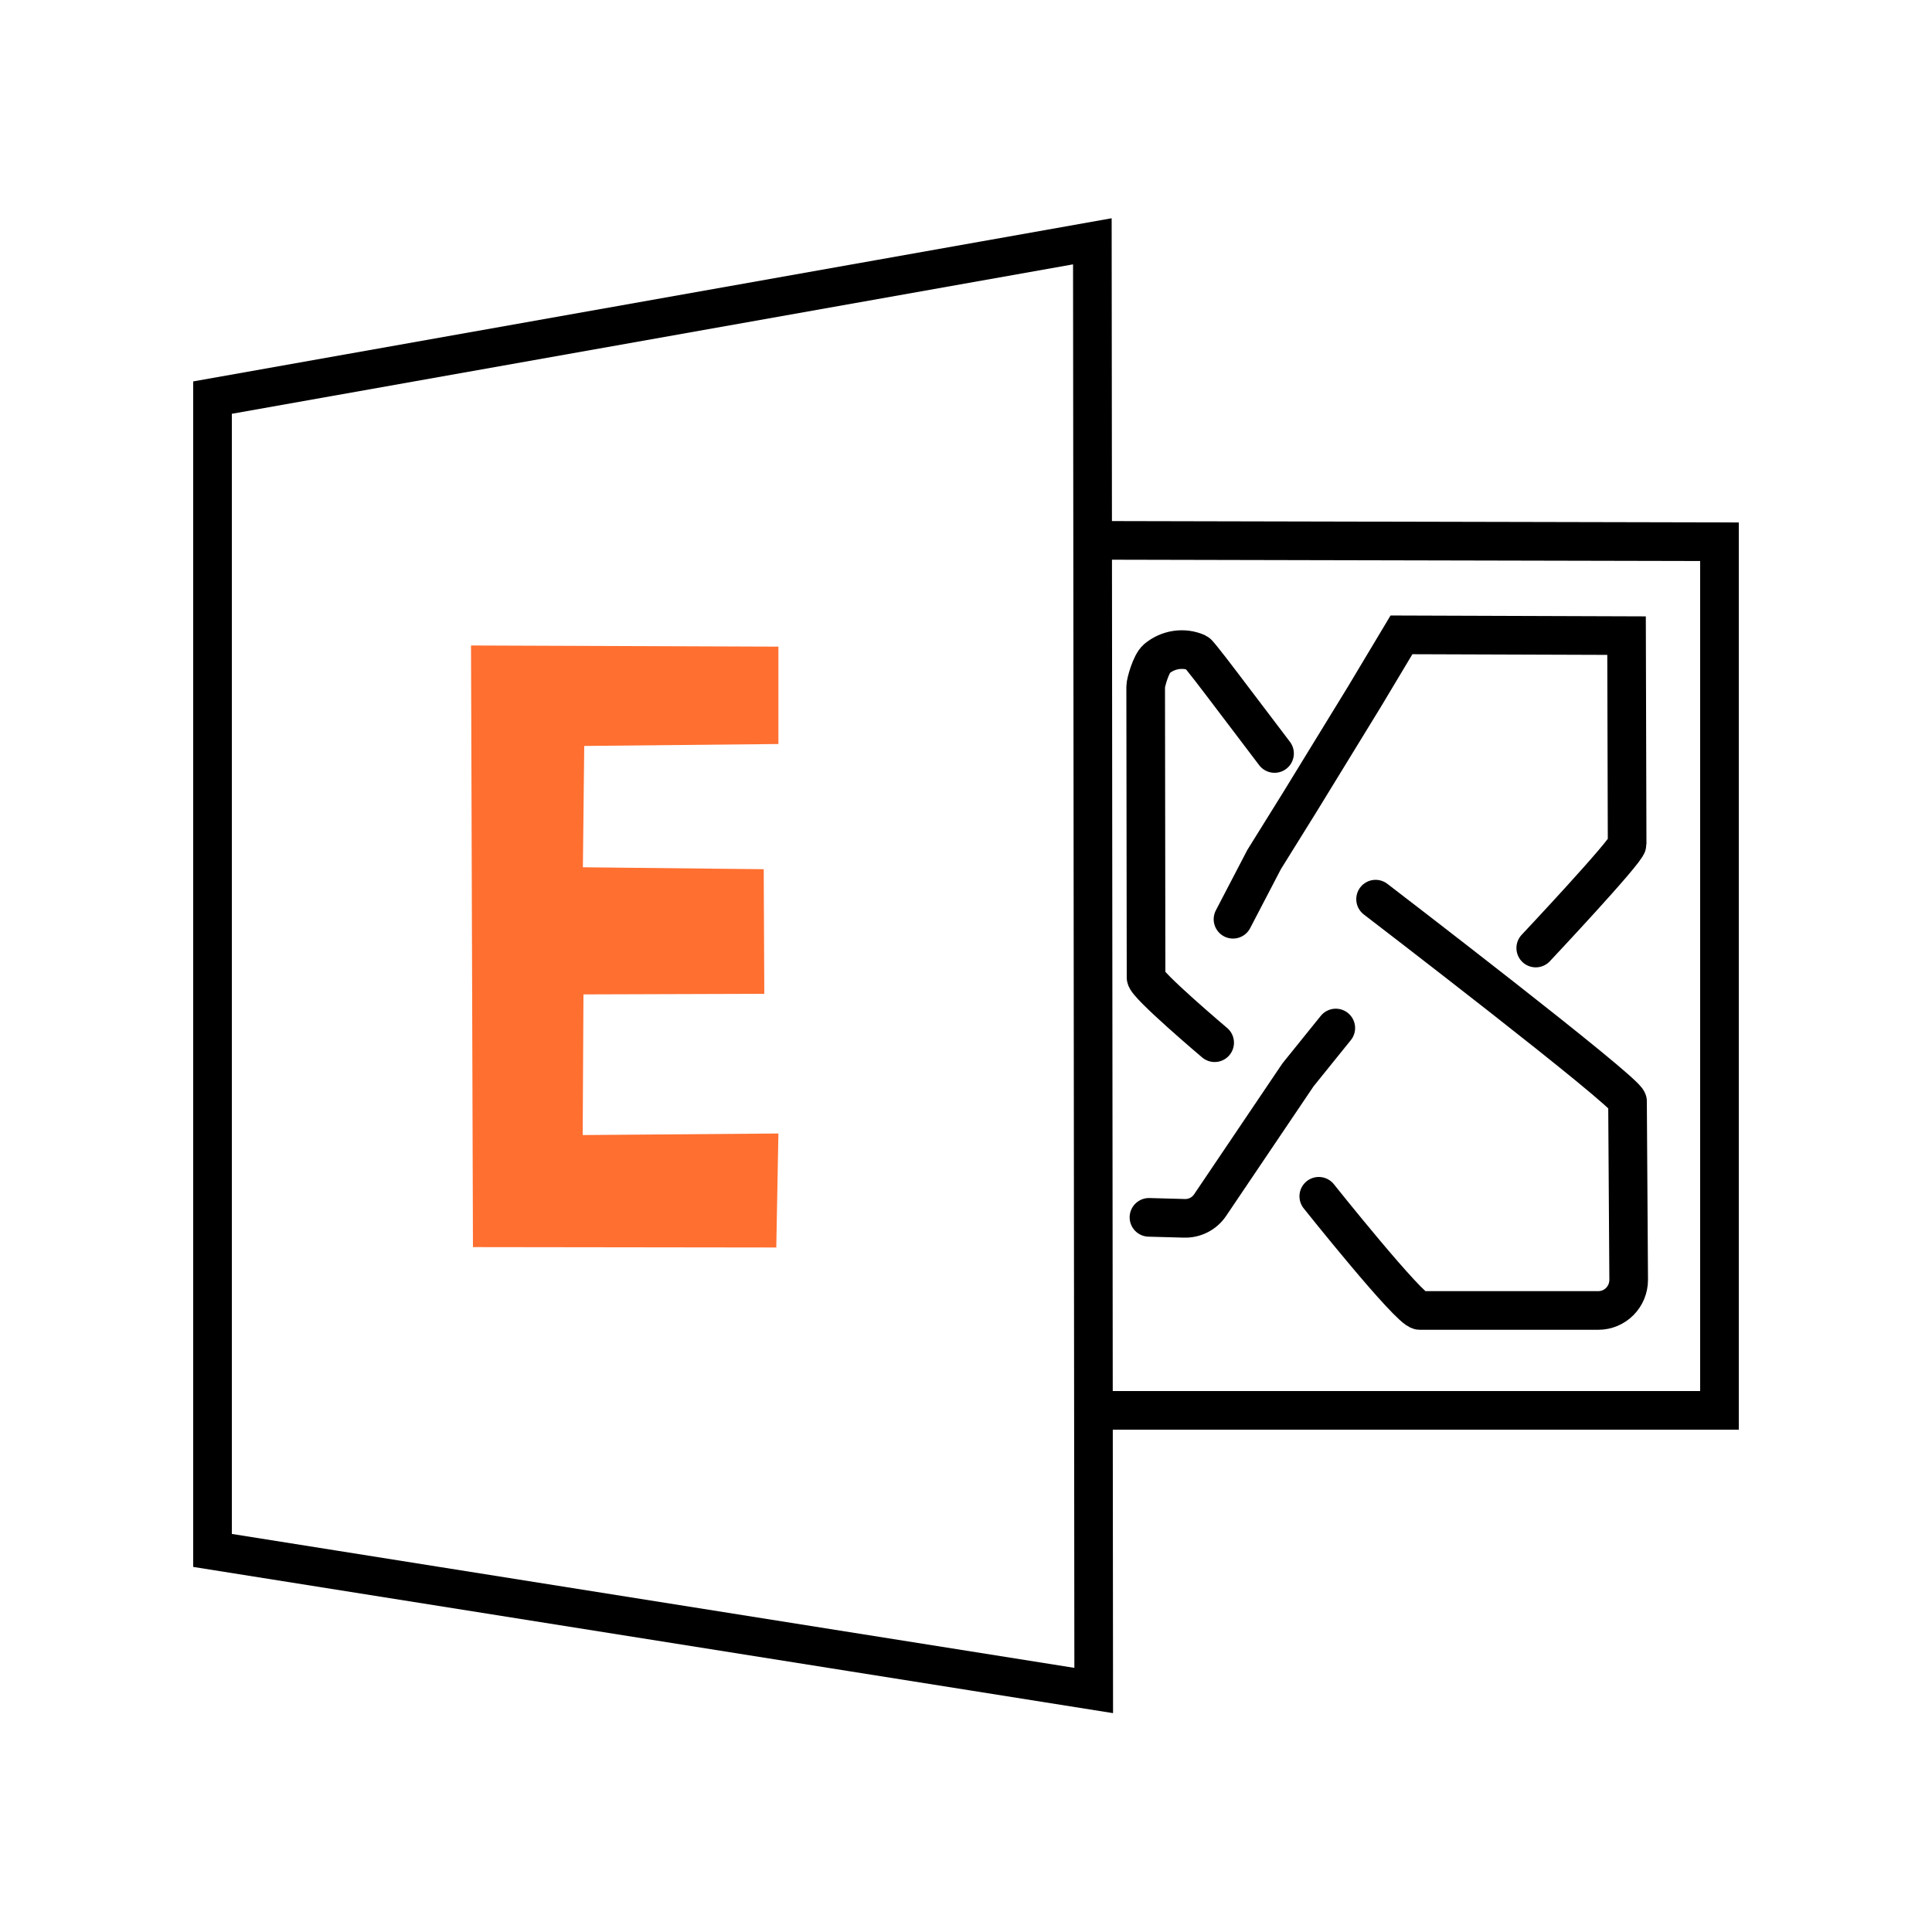 <?xml version="1.0" encoding="UTF-8"?>
<svg id="exchange" xmlns="http://www.w3.org/2000/svg" viewBox="0 0 100 100">
  <path d="m11,20.58l45.54-8.09.07,75.01-45.61-7.25s0-59.67,0-59.67Z" fill="none" fill-rule="evenodd" stroke="#000" stroke-miterlimit="10" stroke-width="2"/>
  <polyline points="57.45 73 89 73 89 28.04 57.26 27.97" fill="none" fill-rule="evenodd" stroke="#000" stroke-miterlimit="10" stroke-width="2"/>
  <polygon points="40.29 33.47 40.29 38.51 30.24 38.61 30.17 44.89 39.53 44.99 39.56 51.44 30.2 51.47 30.16 58.75 40.29 58.67 40.18 64.57 24.48 64.55 24.38 33.41 40.29 33.47" fill="#ff6f30"/>
  <path d="m68.26,61.92s4.71,5.91,5.23,5.91h9.23c.88,0,1.58-.71,1.58-1.59l-.06-9.24c0-.47-13.04-10.46-13.04-10.46m8.29,2.53s4.73-5.03,4.73-5.38l-.03-10.79-11.65-.04-1.91,3.19-3.34,5.45-1.81,2.91s-.04.07-.06.1l-1.6,3.07m2.15-8.58l-2.7-3.56s-1.21-1.6-1.31-1.65c-.69-.31-1.51-.18-2.09.31-.3.26-.57,1.24-.57,1.44l.02,15.06c0,.37,3.55,3.37,3.55,3.37m6.27-.76l-1.92,2.38s-.06.07-.08.11l-4.5,6.67c-.3.45-.81.71-1.35.69l-1.82-.05m4.35,2.45" fill="none" fill-rule="evenodd" stroke="#000" stroke-linecap="round" stroke-miterlimit="10" stroke-width="2"/>
</svg>